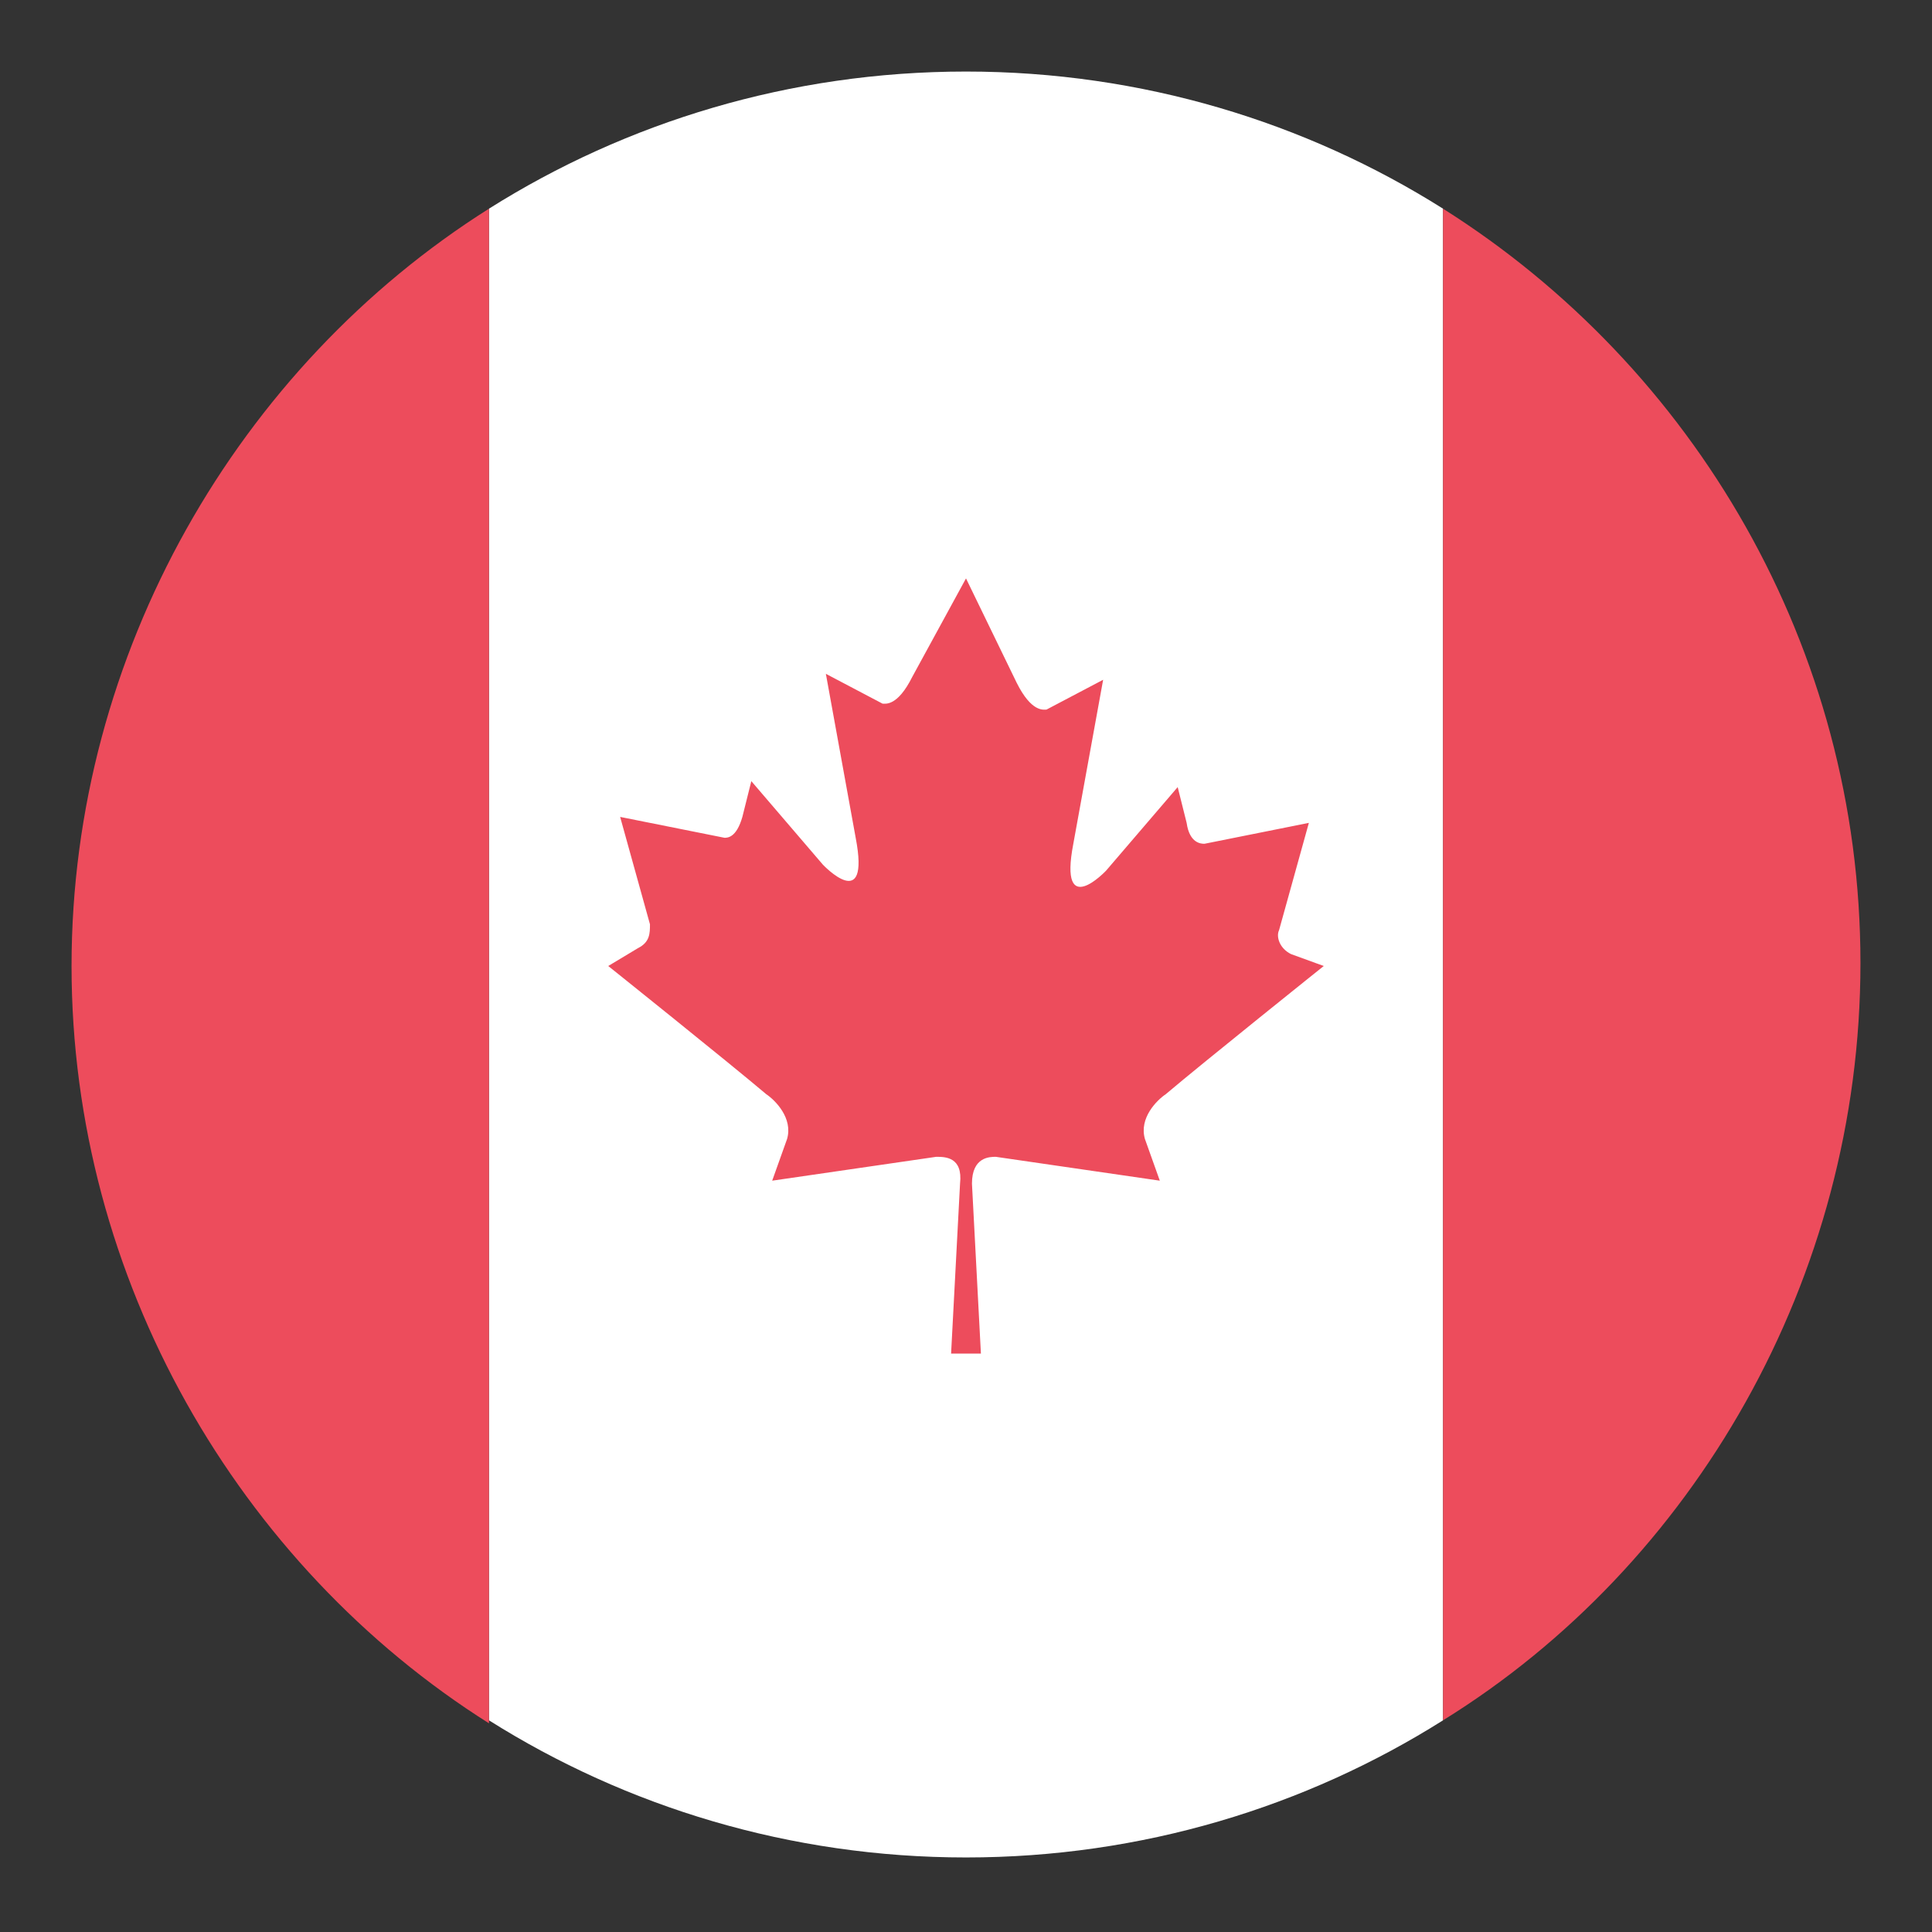<svg width="60" height="60" viewBox="0 0 60 60" fill="none" xmlns="http://www.w3.org/2000/svg">
<rect x="0" y="0" width="60" height="60" fill="#333333" stroke="none"/>
<path d="M44.815 6.481C40.556 3.796 35.463 2.222 30 2.222C24.537 2.222 19.445 3.796 15.185 6.481V53.426C19.445 56.111 24.537 57.685 30 57.685C35.463 57.685 40.556 56.111 44.815 53.426V6.481Z" fill="white"/>
<path d="M44.815 6.481V53.426C52.593 48.611 57.778 39.722 57.778 29.907C57.778 20.093 52.593 11.389 44.815 6.481ZM15.185 6.481C7.407 11.389 2.222 20.278 2.222 30C2.222 39.722 7.407 48.611 15.185 53.519V6.481ZM40.093 29.63C39.722 29.444 39.63 29.074 39.722 28.889L40.648 25.555L37.407 26.204C37.315 26.204 36.944 26.204 36.852 25.555L36.574 24.444L34.352 27.037C34.352 27.037 32.87 28.611 33.333 26.204L34.259 21.111L32.5 22.037C32.407 22.037 32.037 22.13 31.574 21.204L30 17.963L28.333 21.018C27.87 21.944 27.5 21.852 27.407 21.852L25.648 20.926L26.574 26.018C27.037 28.426 25.555 26.852 25.555 26.852L23.333 24.259L23.055 25.37C22.87 26.018 22.593 26.018 22.5 26.018L19.259 25.37L20.185 28.704C20.185 28.981 20.185 29.259 19.815 29.444L18.889 30C18.889 30 22.593 32.963 23.796 33.981C24.074 34.167 24.63 34.722 24.444 35.37L23.981 36.667L29.074 35.926C29.352 35.926 29.907 35.926 29.815 36.759L29.537 42.037H30.463L30.185 36.759C30.185 35.926 30.741 35.926 30.926 35.926L36.019 36.667L35.556 35.37C35.37 34.722 35.926 34.167 36.204 33.981C37.407 32.963 41.111 30 41.111 30L40.093 29.63Z" fill="#ED4C5C"/>
</svg>
